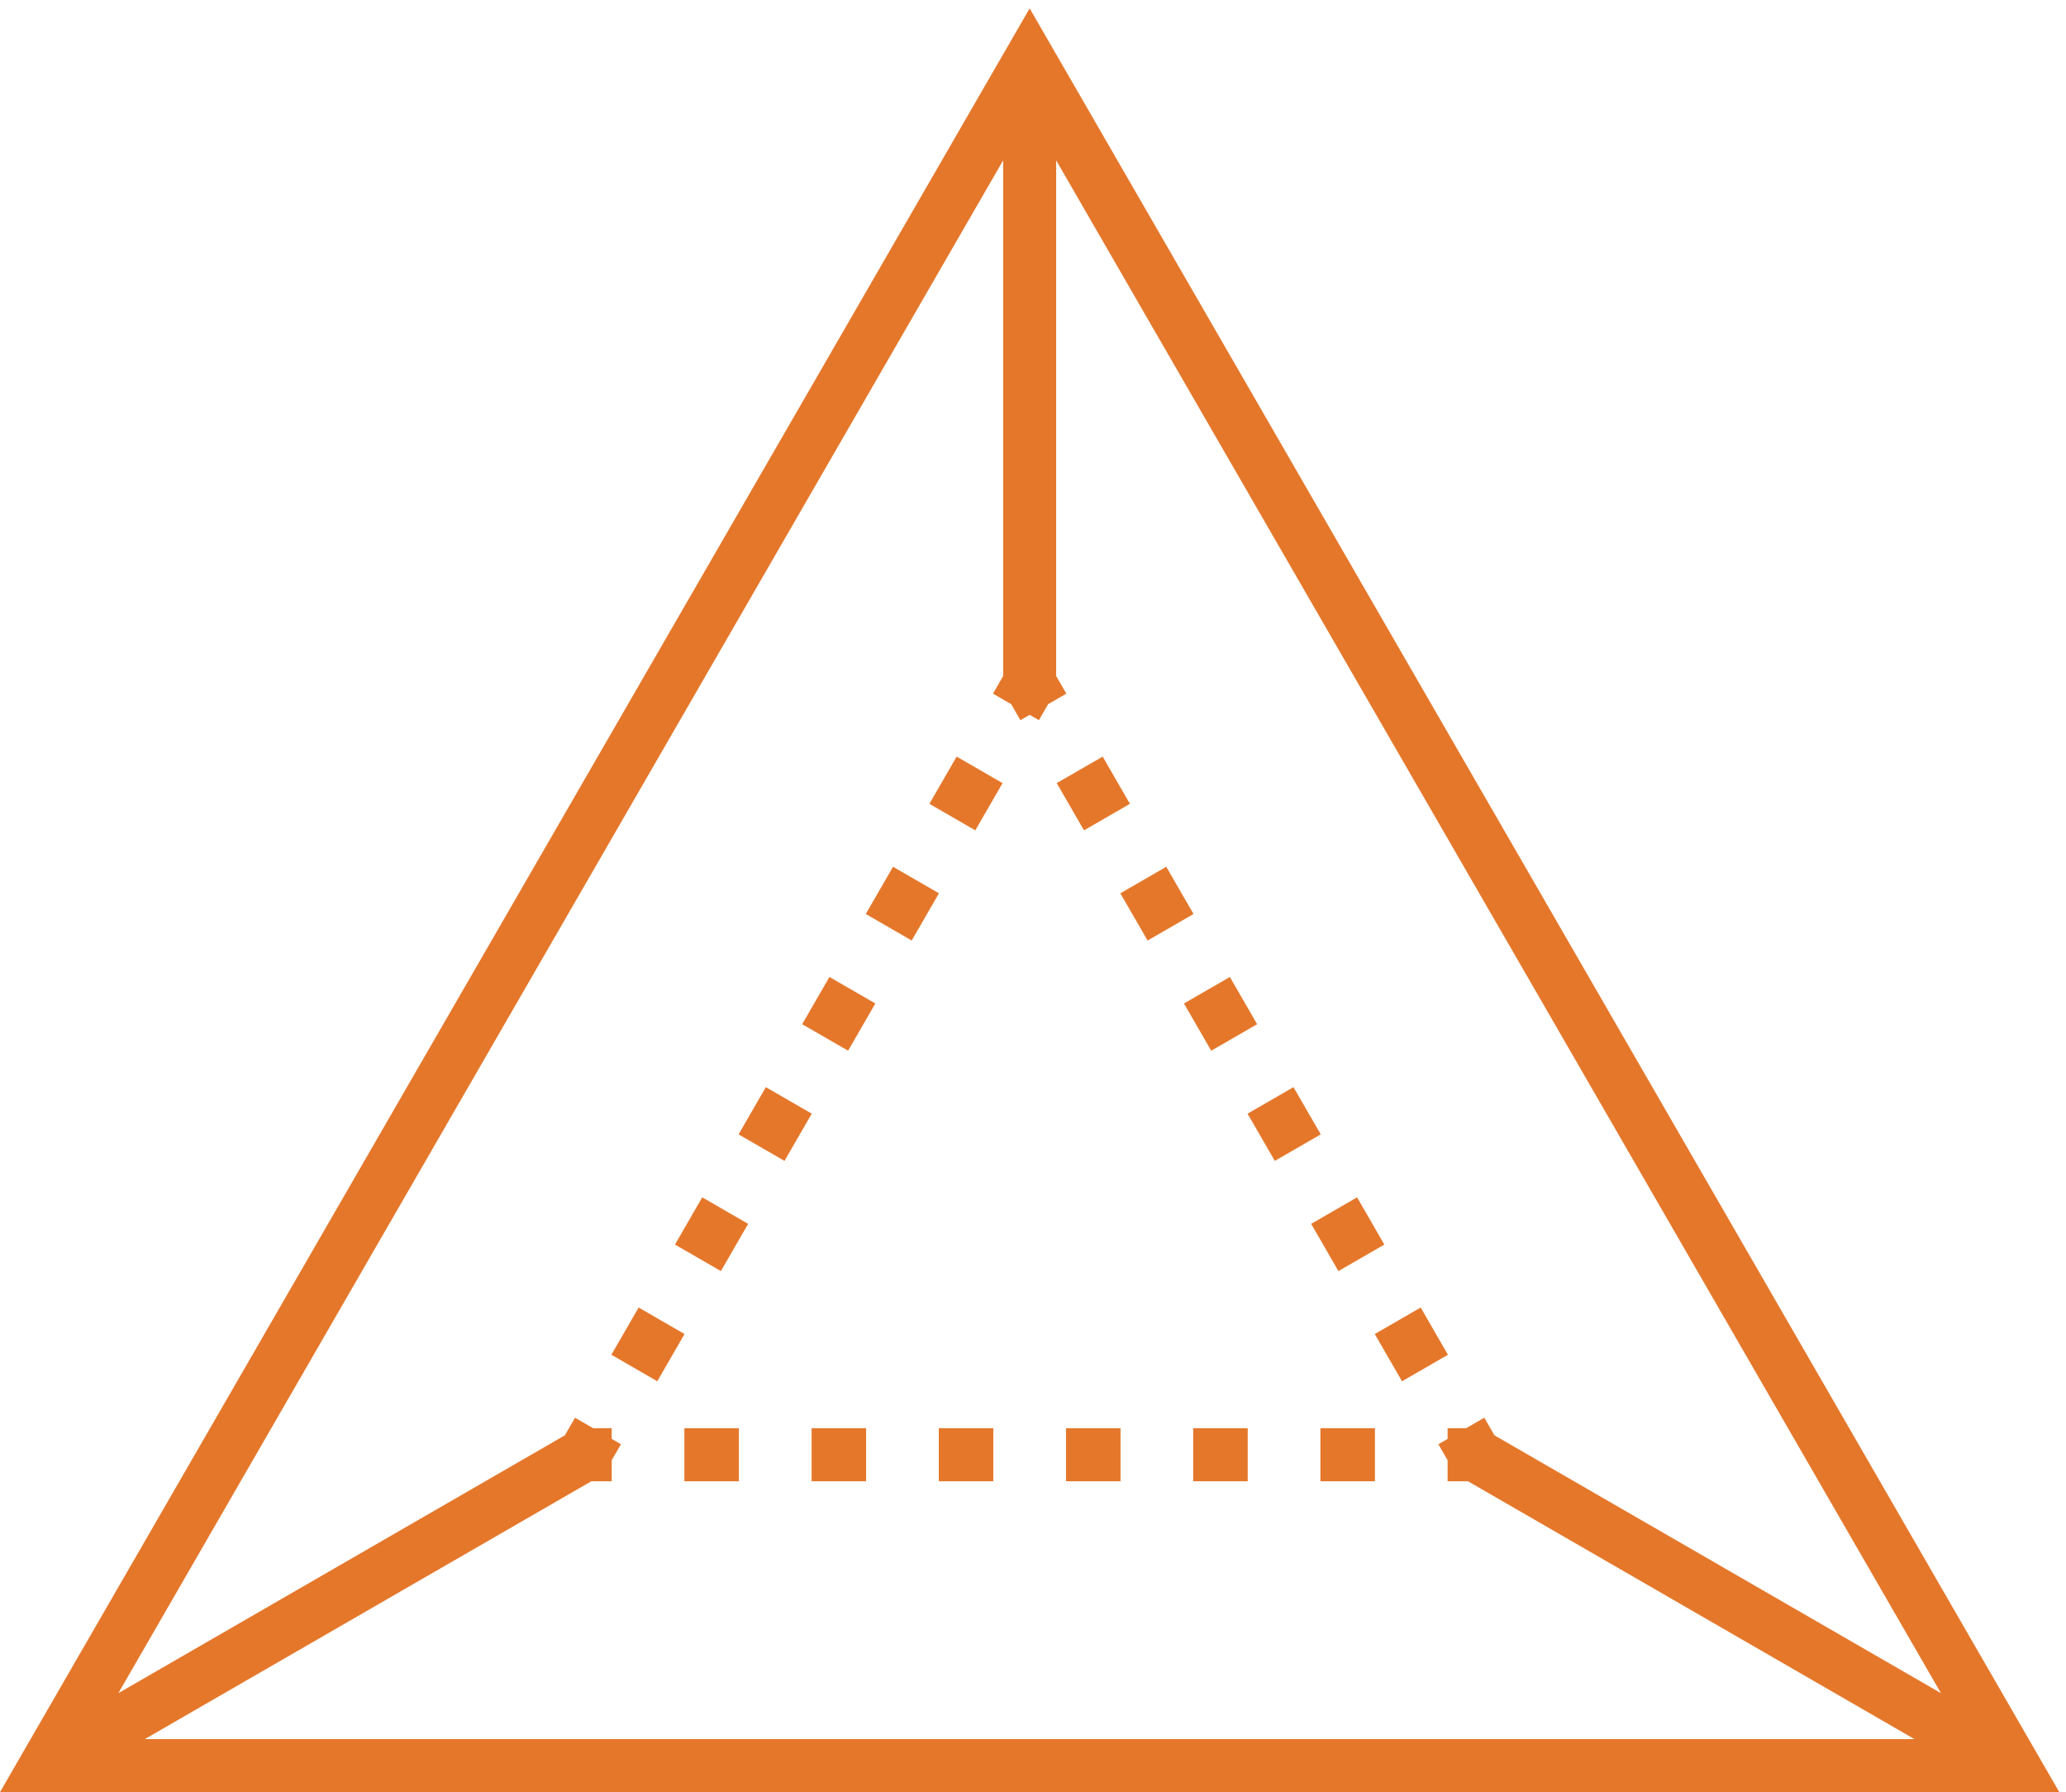 <?xml version="1.0" encoding="UTF-8"?> <svg xmlns="http://www.w3.org/2000/svg" xmlns:xlink="http://www.w3.org/1999/xlink" width="113px" height="98px" viewBox="0 0 113 98"><!-- Generator: Sketch 52.6 (67491) - http://www.bohemiancoding.com/sketch --><title>Group</title><desc>Created with Sketch.</desc><g id="Page-1" stroke="none" stroke-width="1" fill="none" fill-rule="evenodd"><g id="19-fundamental-analysis" fill="#E5772B"><g id="Group"><path d="M81.739,78.489 L81.183,77.526 L80.19,78.1 L79.177,78.1 L79.177,78.685 L78.672,78.977 L79.177,79.852 L79.177,81 L80.29,81 L104.71,95.1 L7.923,95.1 L32.345,81 L33.457,81 L33.457,79.852 L33.962,78.976 L33.457,78.684 L33.457,78.1 L32.444,78.1 L31.451,77.527 L30.895,78.489 L6.473,92.589 L54.867,8.769 L54.867,36.968 L54.311,37.931 L55.306,38.505 L55.811,39.381 L56.317,39.089 L56.823,39.381 L57.328,38.505 L58.323,37.931 L57.767,36.968 L57.767,8.769 L106.161,92.589 L81.739,78.489 Z M56.317,0.457 L0,98 L112.634,98 L56.317,0.457 Z" id="Fill-1"></path><polyline id="Fill-2" points="48.845 47.399 47.354 49.981 49.865 51.431 51.356 48.849 48.845 47.399"></polyline><polyline id="Fill-3" points="50.833 43.956 53.344 45.406 54.835 42.824 52.324 41.374 50.833 43.956"></polyline><polyline id="Fill-4" points="43.875 56.007 46.387 57.457 47.877 54.874 45.366 53.425 43.875 56.007"></polyline><polyline id="Fill-5" points="34.93 71.5 33.439 74.083 35.95 75.533 37.441 72.95 34.93 71.5"></polyline><polyline id="Fill-6" points="41.887 59.45 40.396 62.032 42.908 63.482 44.399 60.9 41.887 59.45"></polyline><polyline id="Fill-7" points="36.918 68.058 39.429 69.508 40.92 66.925 38.409 65.475 36.918 68.058"></polyline><polyline id="Fill-8" points="70.747 59.45 68.235 60.9 69.726 63.482 72.238 62.032 70.747 59.45"></polyline><polyline id="Fill-9" points="75.716 68.058 74.226 65.475 71.714 66.925 73.205 69.508 75.716 68.058"></polyline><polyline id="Fill-10" points="63.789 47.399 61.278 48.849 62.769 51.432 65.28 49.982 63.789 47.399"></polyline><polyline id="Fill-11" points="75.193 72.95 76.684 75.533 79.195 74.083 77.704 71.5 75.193 72.95"></polyline><polyline id="Fill-12" points="61.801 43.956 60.311 41.374 57.799 42.824 59.29 45.406 61.801 43.956"></polyline><polyline id="Fill-13" points="68.759 56.007 67.268 53.425 64.757 54.874 66.248 57.457 68.759 56.007"></polyline><polyline id="Fill-14" points="78.672 78.977 78.672 78.976 78.672 78.977"></polyline><polygon id="Fill-15" points="37.432 81 40.414 81 40.414 78.1 37.432 78.1"></polygon><polygon id="Fill-16" points="72.22 81 75.202 81 75.202 78.1 72.22 78.1"></polygon><polygon id="Fill-17" points="65.262 81 68.244 81 68.244 78.1 65.262 78.1"></polygon><polygon id="Fill-18" points="58.305 81 61.287 81 61.287 78.1 58.305 78.1"></polygon><polygon id="Fill-19" points="44.39 81 47.372 81 47.372 78.1 44.39 78.1"></polygon><polygon id="Fill-20" points="51.347 81 54.329 81 54.329 78.1 51.347 78.1"></polygon></g></g></g></svg> 